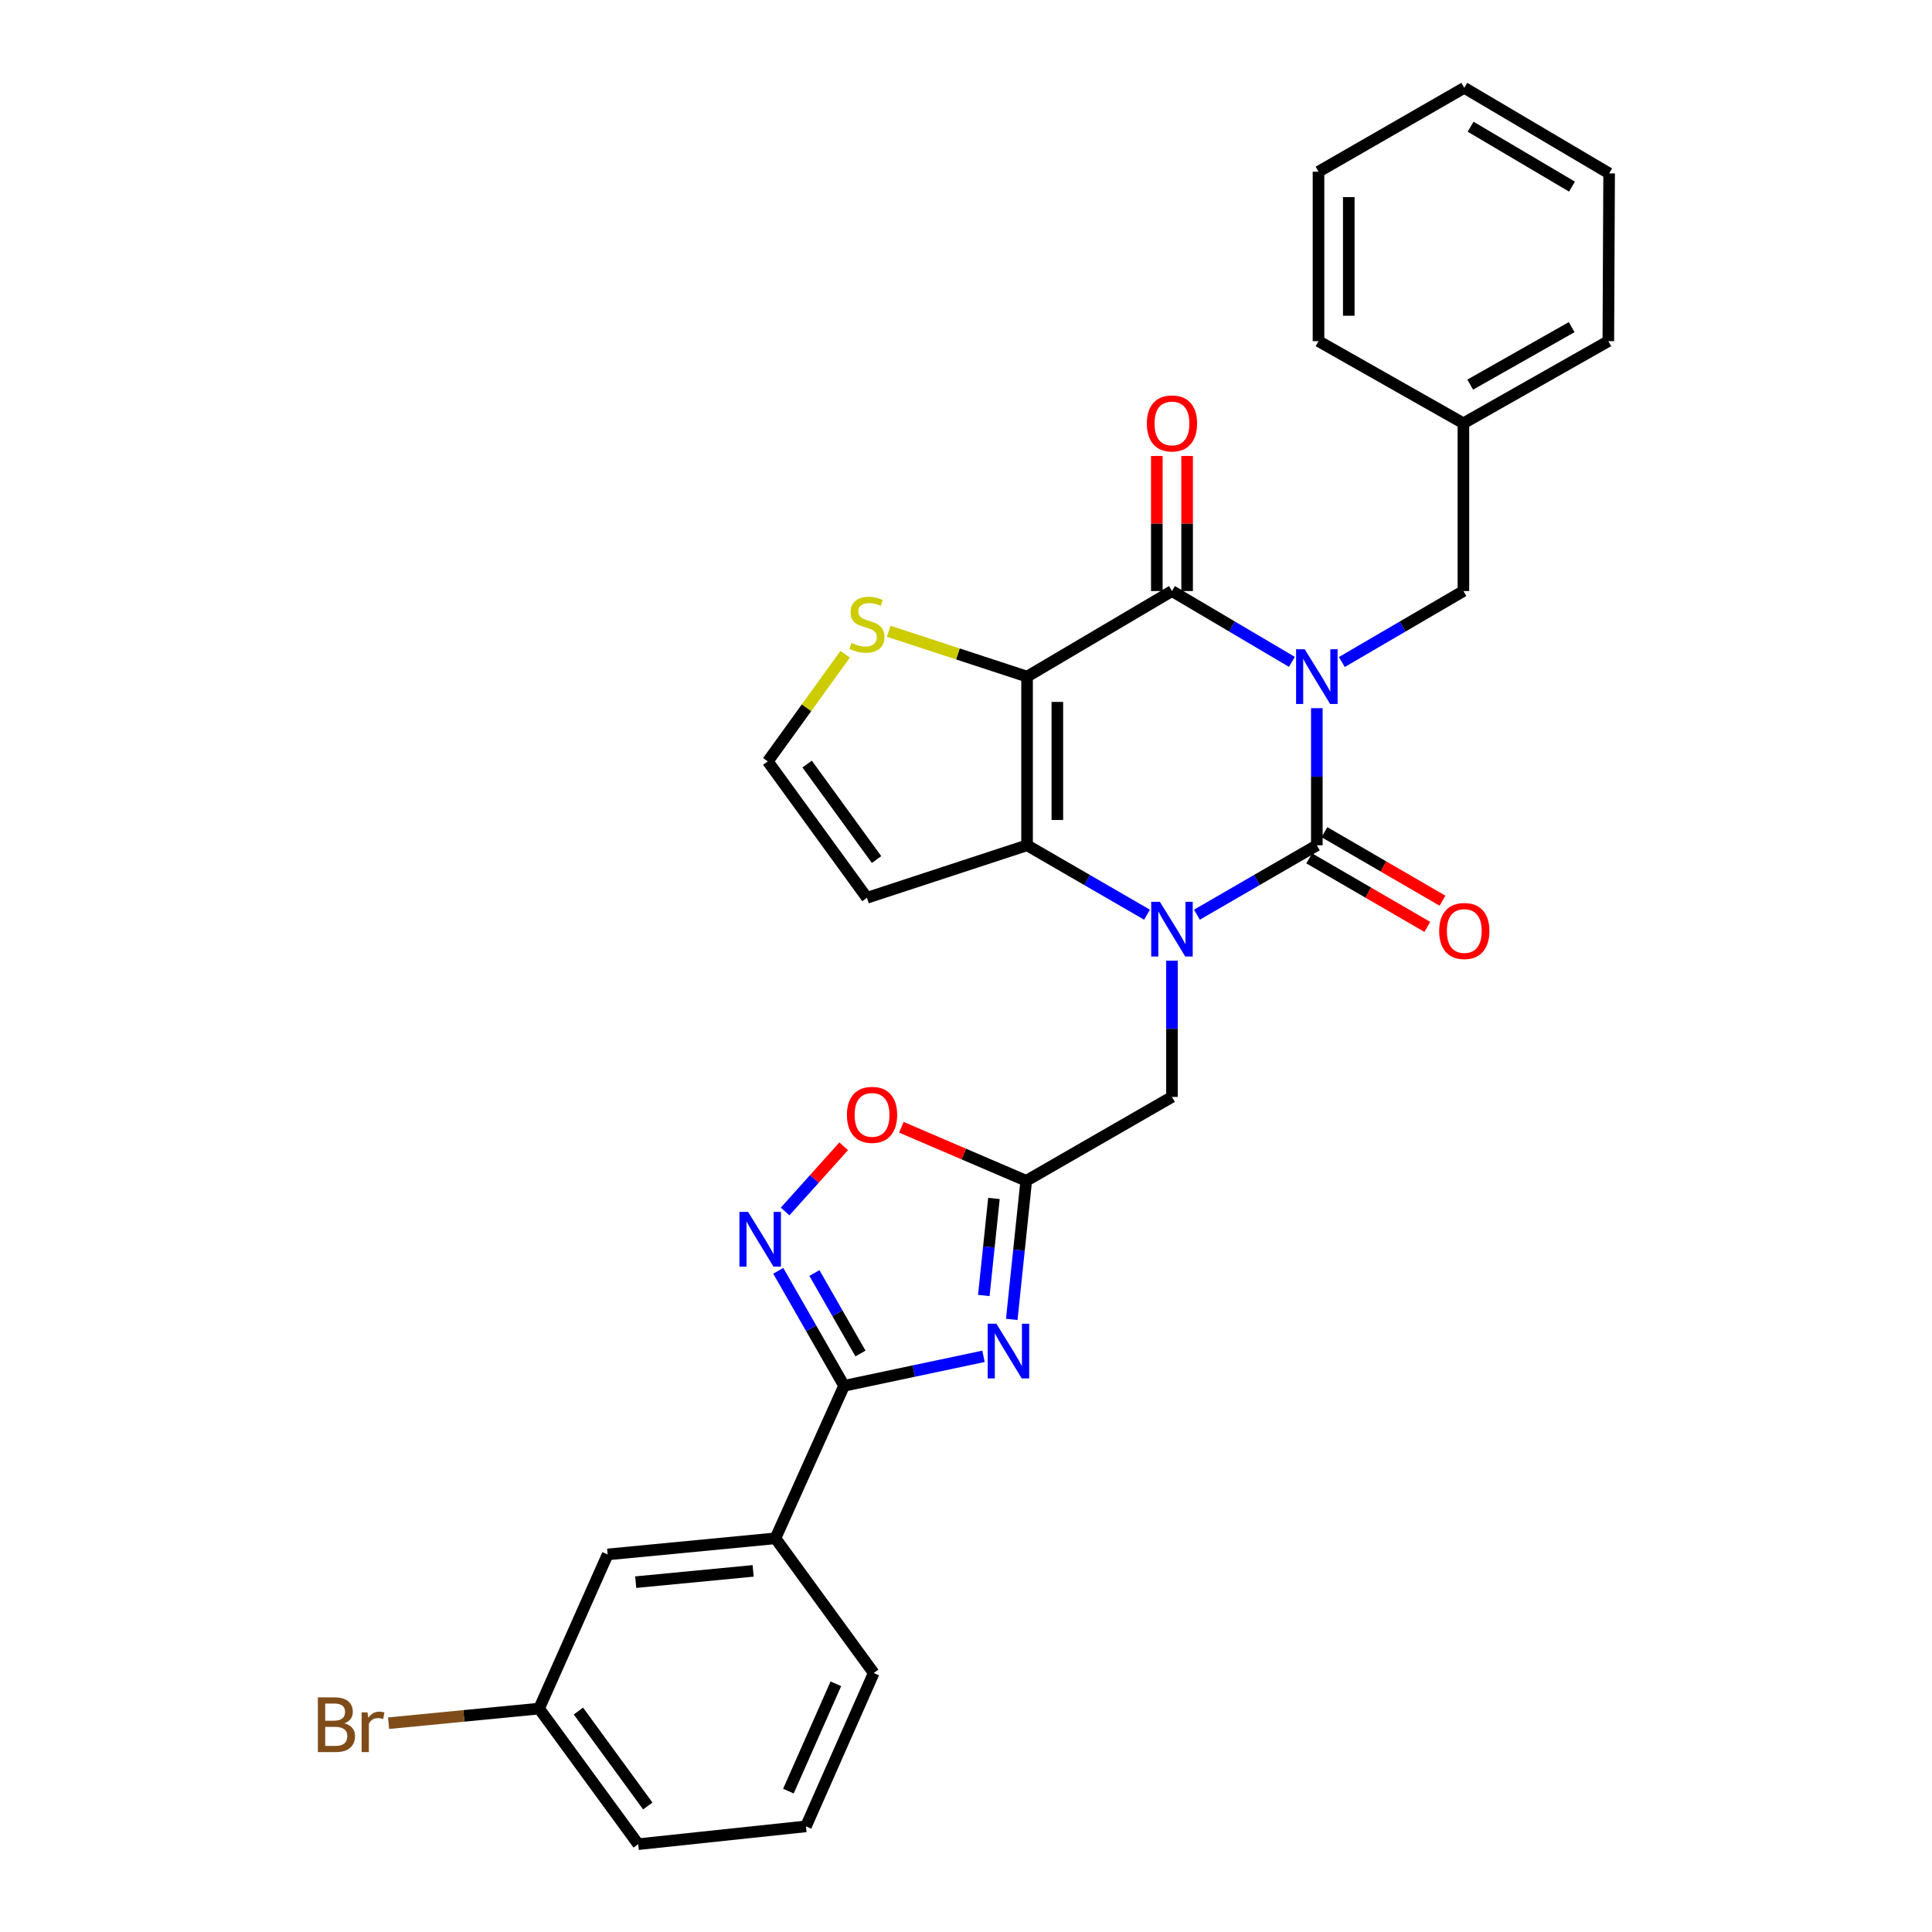 <?xml version='1.0' encoding='iso-8859-1'?>
<svg version='1.1' baseProfile='full'
              xmlns='http://www.w3.org/2000/svg'
                      xmlns:rdkit='http://www.rdkit.org/xml'
                      xmlns:xlink='http://www.w3.org/1999/xlink'
                  xml:space='preserve'
width='1000px' height='1000px' viewBox='0 0 1000 1000'>
<!-- END OF HEADER -->
<rect style='opacity:1.0;fill:#FFFFFF;stroke:none' width='1000' height='1000' x='0' y='0'> </rect>
<path class='bond-0' d='M 681.594,366.554 L 681.594,402.036' style='fill:none;fill-rule:evenodd;stroke:#0000FF;stroke-width:6px;stroke-linecap:butt;stroke-linejoin:miter;stroke-opacity:1' />
<path class='bond-0' d='M 681.594,402.036 L 681.594,437.518' style='fill:none;fill-rule:evenodd;stroke:#000000;stroke-width:6px;stroke-linecap:butt;stroke-linejoin:miter;stroke-opacity:1' />
<path class='bond-3' d='M 668.677,342.583 L 637.643,324.255' style='fill:none;fill-rule:evenodd;stroke:#0000FF;stroke-width:6px;stroke-linecap:butt;stroke-linejoin:miter;stroke-opacity:1' />
<path class='bond-3' d='M 637.643,324.255 L 606.609,305.927' style='fill:none;fill-rule:evenodd;stroke:#000000;stroke-width:6px;stroke-linecap:butt;stroke-linejoin:miter;stroke-opacity:1' />
<path class='bond-13' d='M 694.531,342.661 L 725.995,324.294' style='fill:none;fill-rule:evenodd;stroke:#0000FF;stroke-width:6px;stroke-linecap:butt;stroke-linejoin:miter;stroke-opacity:1' />
<path class='bond-13' d='M 725.995,324.294 L 757.459,305.927' style='fill:none;fill-rule:evenodd;stroke:#000000;stroke-width:6px;stroke-linecap:butt;stroke-linejoin:miter;stroke-opacity:1' />
<path class='bond-1' d='M 681.594,437.518 L 650.555,455.485' style='fill:none;fill-rule:evenodd;stroke:#000000;stroke-width:6px;stroke-linecap:butt;stroke-linejoin:miter;stroke-opacity:1' />
<path class='bond-1' d='M 650.555,455.485 L 619.515,473.452' style='fill:none;fill-rule:evenodd;stroke:#0000FF;stroke-width:6px;stroke-linecap:butt;stroke-linejoin:miter;stroke-opacity:1' />
<path class='bond-15' d='M 677.661,444.296 L 708.217,462.026' style='fill:none;fill-rule:evenodd;stroke:#000000;stroke-width:6px;stroke-linecap:butt;stroke-linejoin:miter;stroke-opacity:1' />
<path class='bond-15' d='M 708.217,462.026 L 738.773,479.757' style='fill:none;fill-rule:evenodd;stroke:#FF0000;stroke-width:6px;stroke-linecap:butt;stroke-linejoin:miter;stroke-opacity:1' />
<path class='bond-15' d='M 685.527,430.74 L 716.083,448.47' style='fill:none;fill-rule:evenodd;stroke:#000000;stroke-width:6px;stroke-linecap:butt;stroke-linejoin:miter;stroke-opacity:1' />
<path class='bond-15' d='M 716.083,448.47 L 746.639,466.201' style='fill:none;fill-rule:evenodd;stroke:#FF0000;stroke-width:6px;stroke-linecap:butt;stroke-linejoin:miter;stroke-opacity:1' />
<path class='bond-11' d='M 606.609,497.254 L 606.609,532.506' style='fill:none;fill-rule:evenodd;stroke:#0000FF;stroke-width:6px;stroke-linecap:butt;stroke-linejoin:miter;stroke-opacity:1' />
<path class='bond-11' d='M 606.609,532.506 L 606.609,567.759' style='fill:none;fill-rule:evenodd;stroke:#000000;stroke-width:6px;stroke-linecap:butt;stroke-linejoin:miter;stroke-opacity:1' />
<path class='bond-30' d='M 593.702,473.454 L 562.654,455.486' style='fill:none;fill-rule:evenodd;stroke:#0000FF;stroke-width:6px;stroke-linecap:butt;stroke-linejoin:miter;stroke-opacity:1' />
<path class='bond-30' d='M 562.654,455.486 L 531.606,437.518' style='fill:none;fill-rule:evenodd;stroke:#000000;stroke-width:6px;stroke-linecap:butt;stroke-linejoin:miter;stroke-opacity:1' />
<path class='bond-2' d='M 531.606,350.212 L 606.609,305.927' style='fill:none;fill-rule:evenodd;stroke:#000000;stroke-width:6px;stroke-linecap:butt;stroke-linejoin:miter;stroke-opacity:1' />
<path class='bond-4' d='M 531.606,350.212 L 531.606,437.518' style='fill:none;fill-rule:evenodd;stroke:#000000;stroke-width:6px;stroke-linecap:butt;stroke-linejoin:miter;stroke-opacity:1' />
<path class='bond-4' d='M 547.279,363.308 L 547.279,424.422' style='fill:none;fill-rule:evenodd;stroke:#000000;stroke-width:6px;stroke-linecap:butt;stroke-linejoin:miter;stroke-opacity:1' />
<path class='bond-10' d='M 531.606,350.212 L 495.795,338.474' style='fill:none;fill-rule:evenodd;stroke:#000000;stroke-width:6px;stroke-linecap:butt;stroke-linejoin:miter;stroke-opacity:1' />
<path class='bond-10' d='M 495.795,338.474 L 459.984,326.736' style='fill:none;fill-rule:evenodd;stroke:#CCCC00;stroke-width:6px;stroke-linecap:butt;stroke-linejoin:miter;stroke-opacity:1' />
<path class='bond-17' d='M 614.445,305.927 L 614.445,270.975' style='fill:none;fill-rule:evenodd;stroke:#000000;stroke-width:6px;stroke-linecap:butt;stroke-linejoin:miter;stroke-opacity:1' />
<path class='bond-17' d='M 614.445,270.975 L 614.445,236.022' style='fill:none;fill-rule:evenodd;stroke:#FF0000;stroke-width:6px;stroke-linecap:butt;stroke-linejoin:miter;stroke-opacity:1' />
<path class='bond-17' d='M 598.772,305.927 L 598.772,270.975' style='fill:none;fill-rule:evenodd;stroke:#000000;stroke-width:6px;stroke-linecap:butt;stroke-linejoin:miter;stroke-opacity:1' />
<path class='bond-17' d='M 598.772,270.975 L 598.772,236.022' style='fill:none;fill-rule:evenodd;stroke:#FF0000;stroke-width:6px;stroke-linecap:butt;stroke-linejoin:miter;stroke-opacity:1' />
<path class='bond-12' d='M 531.606,437.518 L 448.723,464.701' style='fill:none;fill-rule:evenodd;stroke:#000000;stroke-width:6px;stroke-linecap:butt;stroke-linejoin:miter;stroke-opacity:1' />
<path class='bond-5' d='M 523.684,682.93 L 527.427,647.056' style='fill:none;fill-rule:evenodd;stroke:#0000FF;stroke-width:6px;stroke-linecap:butt;stroke-linejoin:miter;stroke-opacity:1' />
<path class='bond-5' d='M 527.427,647.056 L 531.171,611.181' style='fill:none;fill-rule:evenodd;stroke:#000000;stroke-width:6px;stroke-linecap:butt;stroke-linejoin:miter;stroke-opacity:1' />
<path class='bond-5' d='M 509.219,670.542 L 511.839,645.429' style='fill:none;fill-rule:evenodd;stroke:#0000FF;stroke-width:6px;stroke-linecap:butt;stroke-linejoin:miter;stroke-opacity:1' />
<path class='bond-5' d='M 511.839,645.429 L 514.459,620.317' style='fill:none;fill-rule:evenodd;stroke:#000000;stroke-width:6px;stroke-linecap:butt;stroke-linejoin:miter;stroke-opacity:1' />
<path class='bond-6' d='M 509.062,702.035 L 472.976,709.66' style='fill:none;fill-rule:evenodd;stroke:#0000FF;stroke-width:6px;stroke-linecap:butt;stroke-linejoin:miter;stroke-opacity:1' />
<path class='bond-6' d='M 472.976,709.66 L 436.89,717.286' style='fill:none;fill-rule:evenodd;stroke:#000000;stroke-width:6px;stroke-linecap:butt;stroke-linejoin:miter;stroke-opacity:1' />
<path class='bond-14' d='M 436.89,717.286 L 401.356,796.233' style='fill:none;fill-rule:evenodd;stroke:#000000;stroke-width:6px;stroke-linecap:butt;stroke-linejoin:miter;stroke-opacity:1' />
<path class='bond-33' d='M 436.89,717.286 L 419.857,687.53' style='fill:none;fill-rule:evenodd;stroke:#000000;stroke-width:6px;stroke-linecap:butt;stroke-linejoin:miter;stroke-opacity:1' />
<path class='bond-33' d='M 419.857,687.53 L 402.824,657.775' style='fill:none;fill-rule:evenodd;stroke:#0000FF;stroke-width:6px;stroke-linecap:butt;stroke-linejoin:miter;stroke-opacity:1' />
<path class='bond-33' d='M 445.382,700.573 L 433.459,679.744' style='fill:none;fill-rule:evenodd;stroke:#000000;stroke-width:6px;stroke-linecap:butt;stroke-linejoin:miter;stroke-opacity:1' />
<path class='bond-33' d='M 433.459,679.744 L 421.536,658.915' style='fill:none;fill-rule:evenodd;stroke:#0000FF;stroke-width:6px;stroke-linecap:butt;stroke-linejoin:miter;stroke-opacity:1' />
<path class='bond-7' d='M 531.171,611.181 L 606.609,567.759' style='fill:none;fill-rule:evenodd;stroke:#000000;stroke-width:6px;stroke-linecap:butt;stroke-linejoin:miter;stroke-opacity:1' />
<path class='bond-9' d='M 531.171,611.181 L 498.856,597.328' style='fill:none;fill-rule:evenodd;stroke:#000000;stroke-width:6px;stroke-linecap:butt;stroke-linejoin:miter;stroke-opacity:1' />
<path class='bond-9' d='M 498.856,597.328 L 466.541,583.474' style='fill:none;fill-rule:evenodd;stroke:#FF0000;stroke-width:6px;stroke-linecap:butt;stroke-linejoin:miter;stroke-opacity:1' />
<path class='bond-8' d='M 406.374,627.062 L 421.53,610.189' style='fill:none;fill-rule:evenodd;stroke:#0000FF;stroke-width:6px;stroke-linecap:butt;stroke-linejoin:miter;stroke-opacity:1' />
<path class='bond-8' d='M 421.53,610.189 L 436.687,593.317' style='fill:none;fill-rule:evenodd;stroke:#FF0000;stroke-width:6px;stroke-linecap:butt;stroke-linejoin:miter;stroke-opacity:1' />
<path class='bond-16' d='M 437.452,338.65 L 417.428,366.373' style='fill:none;fill-rule:evenodd;stroke:#CCCC00;stroke-width:6px;stroke-linecap:butt;stroke-linejoin:miter;stroke-opacity:1' />
<path class='bond-16' d='M 417.428,366.373 L 397.403,394.096' style='fill:none;fill-rule:evenodd;stroke:#000000;stroke-width:6px;stroke-linecap:butt;stroke-linejoin:miter;stroke-opacity:1' />
<path class='bond-31' d='M 448.723,464.701 L 397.403,394.096' style='fill:none;fill-rule:evenodd;stroke:#000000;stroke-width:6px;stroke-linecap:butt;stroke-linejoin:miter;stroke-opacity:1' />
<path class='bond-31' d='M 453.703,444.896 L 417.779,395.472' style='fill:none;fill-rule:evenodd;stroke:#000000;stroke-width:6px;stroke-linecap:butt;stroke-linejoin:miter;stroke-opacity:1' />
<path class='bond-20' d='M 757.459,305.927 L 757.459,219.092' style='fill:none;fill-rule:evenodd;stroke:#000000;stroke-width:6px;stroke-linecap:butt;stroke-linejoin:miter;stroke-opacity:1' />
<path class='bond-18' d='M 401.356,796.233 L 314.521,804.574' style='fill:none;fill-rule:evenodd;stroke:#000000;stroke-width:6px;stroke-linecap:butt;stroke-linejoin:miter;stroke-opacity:1' />
<path class='bond-18' d='M 389.83,813.085 L 329.045,818.924' style='fill:none;fill-rule:evenodd;stroke:#000000;stroke-width:6px;stroke-linecap:butt;stroke-linejoin:miter;stroke-opacity:1' />
<path class='bond-22' d='M 401.356,796.233 L 452.232,865.959' style='fill:none;fill-rule:evenodd;stroke:#000000;stroke-width:6px;stroke-linecap:butt;stroke-linejoin:miter;stroke-opacity:1' />
<path class='bond-19' d='M 314.521,804.574 L 279.03,884.358' style='fill:none;fill-rule:evenodd;stroke:#000000;stroke-width:6px;stroke-linecap:butt;stroke-linejoin:miter;stroke-opacity:1' />
<path class='bond-21' d='M 279.03,884.358 L 240.077,888.141' style='fill:none;fill-rule:evenodd;stroke:#000000;stroke-width:6px;stroke-linecap:butt;stroke-linejoin:miter;stroke-opacity:1' />
<path class='bond-21' d='M 240.077,888.141 L 201.124,891.925' style='fill:none;fill-rule:evenodd;stroke:#7F4C19;stroke-width:6px;stroke-linecap:butt;stroke-linejoin:miter;stroke-opacity:1' />
<path class='bond-34' d='M 279.03,884.358 L 330.333,954.545' style='fill:none;fill-rule:evenodd;stroke:#000000;stroke-width:6px;stroke-linecap:butt;stroke-linejoin:miter;stroke-opacity:1' />
<path class='bond-34' d='M 299.379,885.637 L 335.29,934.769' style='fill:none;fill-rule:evenodd;stroke:#000000;stroke-width:6px;stroke-linecap:butt;stroke-linejoin:miter;stroke-opacity:1' />
<path class='bond-25' d='M 757.459,219.092 L 832.471,176.583' style='fill:none;fill-rule:evenodd;stroke:#000000;stroke-width:6px;stroke-linecap:butt;stroke-linejoin:miter;stroke-opacity:1' />
<path class='bond-25' d='M 760.984,199.08 L 813.492,169.324' style='fill:none;fill-rule:evenodd;stroke:#000000;stroke-width:6px;stroke-linecap:butt;stroke-linejoin:miter;stroke-opacity:1' />
<path class='bond-26' d='M 757.459,219.092 L 682.456,176.583' style='fill:none;fill-rule:evenodd;stroke:#000000;stroke-width:6px;stroke-linecap:butt;stroke-linejoin:miter;stroke-opacity:1' />
<path class='bond-23' d='M 452.232,865.959 L 417.16,945.325' style='fill:none;fill-rule:evenodd;stroke:#000000;stroke-width:6px;stroke-linecap:butt;stroke-linejoin:miter;stroke-opacity:1' />
<path class='bond-23' d='M 432.636,871.529 L 408.085,927.085' style='fill:none;fill-rule:evenodd;stroke:#000000;stroke-width:6px;stroke-linecap:butt;stroke-linejoin:miter;stroke-opacity:1' />
<path class='bond-24' d='M 417.16,945.325 L 330.333,954.545' style='fill:none;fill-rule:evenodd;stroke:#000000;stroke-width:6px;stroke-linecap:butt;stroke-linejoin:miter;stroke-opacity:1' />
<path class='bond-28' d='M 832.471,176.583 L 832.88,89.748' style='fill:none;fill-rule:evenodd;stroke:#000000;stroke-width:6px;stroke-linecap:butt;stroke-linejoin:miter;stroke-opacity:1' />
<path class='bond-27' d='M 682.456,176.583 L 682.456,88.868' style='fill:none;fill-rule:evenodd;stroke:#000000;stroke-width:6px;stroke-linecap:butt;stroke-linejoin:miter;stroke-opacity:1' />
<path class='bond-27' d='M 698.129,163.426 L 698.129,102.025' style='fill:none;fill-rule:evenodd;stroke:#000000;stroke-width:6px;stroke-linecap:butt;stroke-linejoin:miter;stroke-opacity:1' />
<path class='bond-29' d='M 682.456,88.868 L 757.912,45.455' style='fill:none;fill-rule:evenodd;stroke:#000000;stroke-width:6px;stroke-linecap:butt;stroke-linejoin:miter;stroke-opacity:1' />
<path class='bond-32' d='M 832.88,89.748 L 757.912,45.455' style='fill:none;fill-rule:evenodd;stroke:#000000;stroke-width:6px;stroke-linecap:butt;stroke-linejoin:miter;stroke-opacity:1' />
<path class='bond-32' d='M 813.663,96.597 L 761.185,65.592' style='fill:none;fill-rule:evenodd;stroke:#000000;stroke-width:6px;stroke-linecap:butt;stroke-linejoin:miter;stroke-opacity:1' />
<path  class='atom-0' d='M 675.334 336.052
L 684.614 351.052
Q 685.534 352.532, 687.014 355.212
Q 688.494 357.892, 688.574 358.052
L 688.574 336.052
L 692.334 336.052
L 692.334 364.372
L 688.454 364.372
L 678.494 347.972
Q 677.334 346.052, 676.094 343.852
Q 674.894 341.652, 674.534 340.972
L 674.534 364.372
L 670.854 364.372
L 670.854 336.052
L 675.334 336.052
' fill='#0000FF'/>
<path  class='atom-2' d='M 600.349 466.763
L 609.629 481.763
Q 610.549 483.243, 612.029 485.923
Q 613.509 488.603, 613.589 488.763
L 613.589 466.763
L 617.349 466.763
L 617.349 495.083
L 613.469 495.083
L 603.509 478.683
Q 602.349 476.763, 601.109 474.563
Q 599.909 472.363, 599.549 471.683
L 599.549 495.083
L 595.869 495.083
L 595.869 466.763
L 600.349 466.763
' fill='#0000FF'/>
<path  class='atom-6' d='M 515.716 685.146
L 524.996 700.146
Q 525.916 701.626, 527.396 704.306
Q 528.876 706.986, 528.956 707.146
L 528.956 685.146
L 532.716 685.146
L 532.716 713.466
L 528.836 713.466
L 518.876 697.066
Q 517.716 695.146, 516.476 692.946
Q 515.276 690.746, 514.916 690.066
L 514.916 713.466
L 511.236 713.466
L 511.236 685.146
L 515.716 685.146
' fill='#0000FF'/>
<path  class='atom-9' d='M 387.208 627.269
L 396.488 642.269
Q 397.408 643.749, 398.888 646.429
Q 400.368 649.109, 400.448 649.269
L 400.448 627.269
L 404.208 627.269
L 404.208 655.589
L 400.328 655.589
L 390.368 639.189
Q 389.208 637.269, 387.968 635.069
Q 386.768 632.869, 386.408 632.189
L 386.408 655.589
L 382.728 655.589
L 382.728 627.269
L 387.208 627.269
' fill='#0000FF'/>
<path  class='atom-10' d='M 438.37 577.051
Q 438.37 570.251, 441.73 566.451
Q 445.09 562.651, 451.37 562.651
Q 457.65 562.651, 461.01 566.451
Q 464.37 570.251, 464.37 577.051
Q 464.37 583.931, 460.97 587.851
Q 457.57 591.731, 451.37 591.731
Q 445.13 591.731, 441.73 587.851
Q 438.37 583.971, 438.37 577.051
M 451.37 588.531
Q 455.69 588.531, 458.01 585.651
Q 460.37 582.731, 460.37 577.051
Q 460.37 571.491, 458.01 568.691
Q 455.69 565.851, 451.37 565.851
Q 447.05 565.851, 444.69 568.651
Q 442.37 571.451, 442.37 577.051
Q 442.37 582.771, 444.69 585.651
Q 447.05 588.531, 451.37 588.531
' fill='#FF0000'/>
<path  class='atom-11' d='M 440.723 332.766
Q 441.043 332.886, 442.363 333.446
Q 443.683 334.006, 445.123 334.366
Q 446.603 334.686, 448.043 334.686
Q 450.723 334.686, 452.283 333.406
Q 453.843 332.086, 453.843 329.806
Q 453.843 328.246, 453.043 327.286
Q 452.283 326.326, 451.083 325.806
Q 449.883 325.286, 447.883 324.686
Q 445.363 323.926, 443.843 323.206
Q 442.363 322.486, 441.283 320.966
Q 440.243 319.446, 440.243 316.886
Q 440.243 313.326, 442.643 311.126
Q 445.083 308.926, 449.883 308.926
Q 453.163 308.926, 456.883 310.486
L 455.963 313.566
Q 452.563 312.166, 450.003 312.166
Q 447.243 312.166, 445.723 313.326
Q 444.203 314.446, 444.243 316.406
Q 444.243 317.926, 445.003 318.846
Q 445.803 319.766, 446.923 320.286
Q 448.083 320.806, 450.003 321.406
Q 452.563 322.206, 454.083 323.006
Q 455.603 323.806, 456.683 325.446
Q 457.803 327.046, 457.803 329.806
Q 457.803 333.726, 455.163 335.846
Q 452.563 337.926, 448.203 337.926
Q 445.683 337.926, 443.763 337.366
Q 441.883 336.846, 439.643 335.926
L 440.723 332.766
' fill='#CCCC00'/>
<path  class='atom-16' d='M 744.912 481.882
Q 744.912 475.082, 748.272 471.282
Q 751.632 467.482, 757.912 467.482
Q 764.192 467.482, 767.552 471.282
Q 770.912 475.082, 770.912 481.882
Q 770.912 488.762, 767.512 492.682
Q 764.112 496.562, 757.912 496.562
Q 751.672 496.562, 748.272 492.682
Q 744.912 488.802, 744.912 481.882
M 757.912 493.362
Q 762.232 493.362, 764.552 490.482
Q 766.912 487.562, 766.912 481.882
Q 766.912 476.322, 764.552 473.522
Q 762.232 470.682, 757.912 470.682
Q 753.592 470.682, 751.232 473.482
Q 748.912 476.282, 748.912 481.882
Q 748.912 487.602, 751.232 490.482
Q 753.592 493.362, 757.912 493.362
' fill='#FF0000'/>
<path  class='atom-18' d='M 593.609 219.172
Q 593.609 212.372, 596.969 208.572
Q 600.329 204.772, 606.609 204.772
Q 612.889 204.772, 616.249 208.572
Q 619.609 212.372, 619.609 219.172
Q 619.609 226.052, 616.209 229.972
Q 612.809 233.852, 606.609 233.852
Q 600.369 233.852, 596.969 229.972
Q 593.609 226.092, 593.609 219.172
M 606.609 230.652
Q 610.929 230.652, 613.249 227.772
Q 615.609 224.852, 615.609 219.172
Q 615.609 213.612, 613.249 210.812
Q 610.929 207.972, 606.609 207.972
Q 602.289 207.972, 599.929 210.772
Q 597.609 213.572, 597.609 219.172
Q 597.609 224.892, 599.929 227.772
Q 602.289 230.652, 606.609 230.652
' fill='#FF0000'/>
<path  class='atom-22' d='M 178.285 891.988
Q 181.005 892.748, 182.365 894.428
Q 183.765 896.068, 183.765 898.508
Q 183.765 902.428, 181.245 904.668
Q 178.765 906.868, 174.045 906.868
L 164.525 906.868
L 164.525 878.548
L 172.885 878.548
Q 177.725 878.548, 180.165 880.508
Q 182.605 882.468, 182.605 886.068
Q 182.605 890.348, 178.285 891.988
M 168.325 881.748
L 168.325 890.628
L 172.885 890.628
Q 175.685 890.628, 177.125 889.508
Q 178.605 888.348, 178.605 886.068
Q 178.605 881.748, 172.885 881.748
L 168.325 881.748
M 174.045 903.668
Q 176.805 903.668, 178.285 902.348
Q 179.765 901.028, 179.765 898.508
Q 179.765 896.188, 178.125 895.028
Q 176.525 893.828, 173.445 893.828
L 168.325 893.828
L 168.325 903.668
L 174.045 903.668
' fill='#7F4C19'/>
<path  class='atom-22' d='M 190.205 886.308
L 190.645 889.148
Q 192.805 885.948, 196.325 885.948
Q 197.445 885.948, 198.965 886.348
L 198.365 889.708
Q 196.645 889.308, 195.685 889.308
Q 194.005 889.308, 192.885 889.988
Q 191.805 890.628, 190.925 892.188
L 190.925 906.868
L 187.165 906.868
L 187.165 886.308
L 190.205 886.308
' fill='#7F4C19'/>
</svg>
